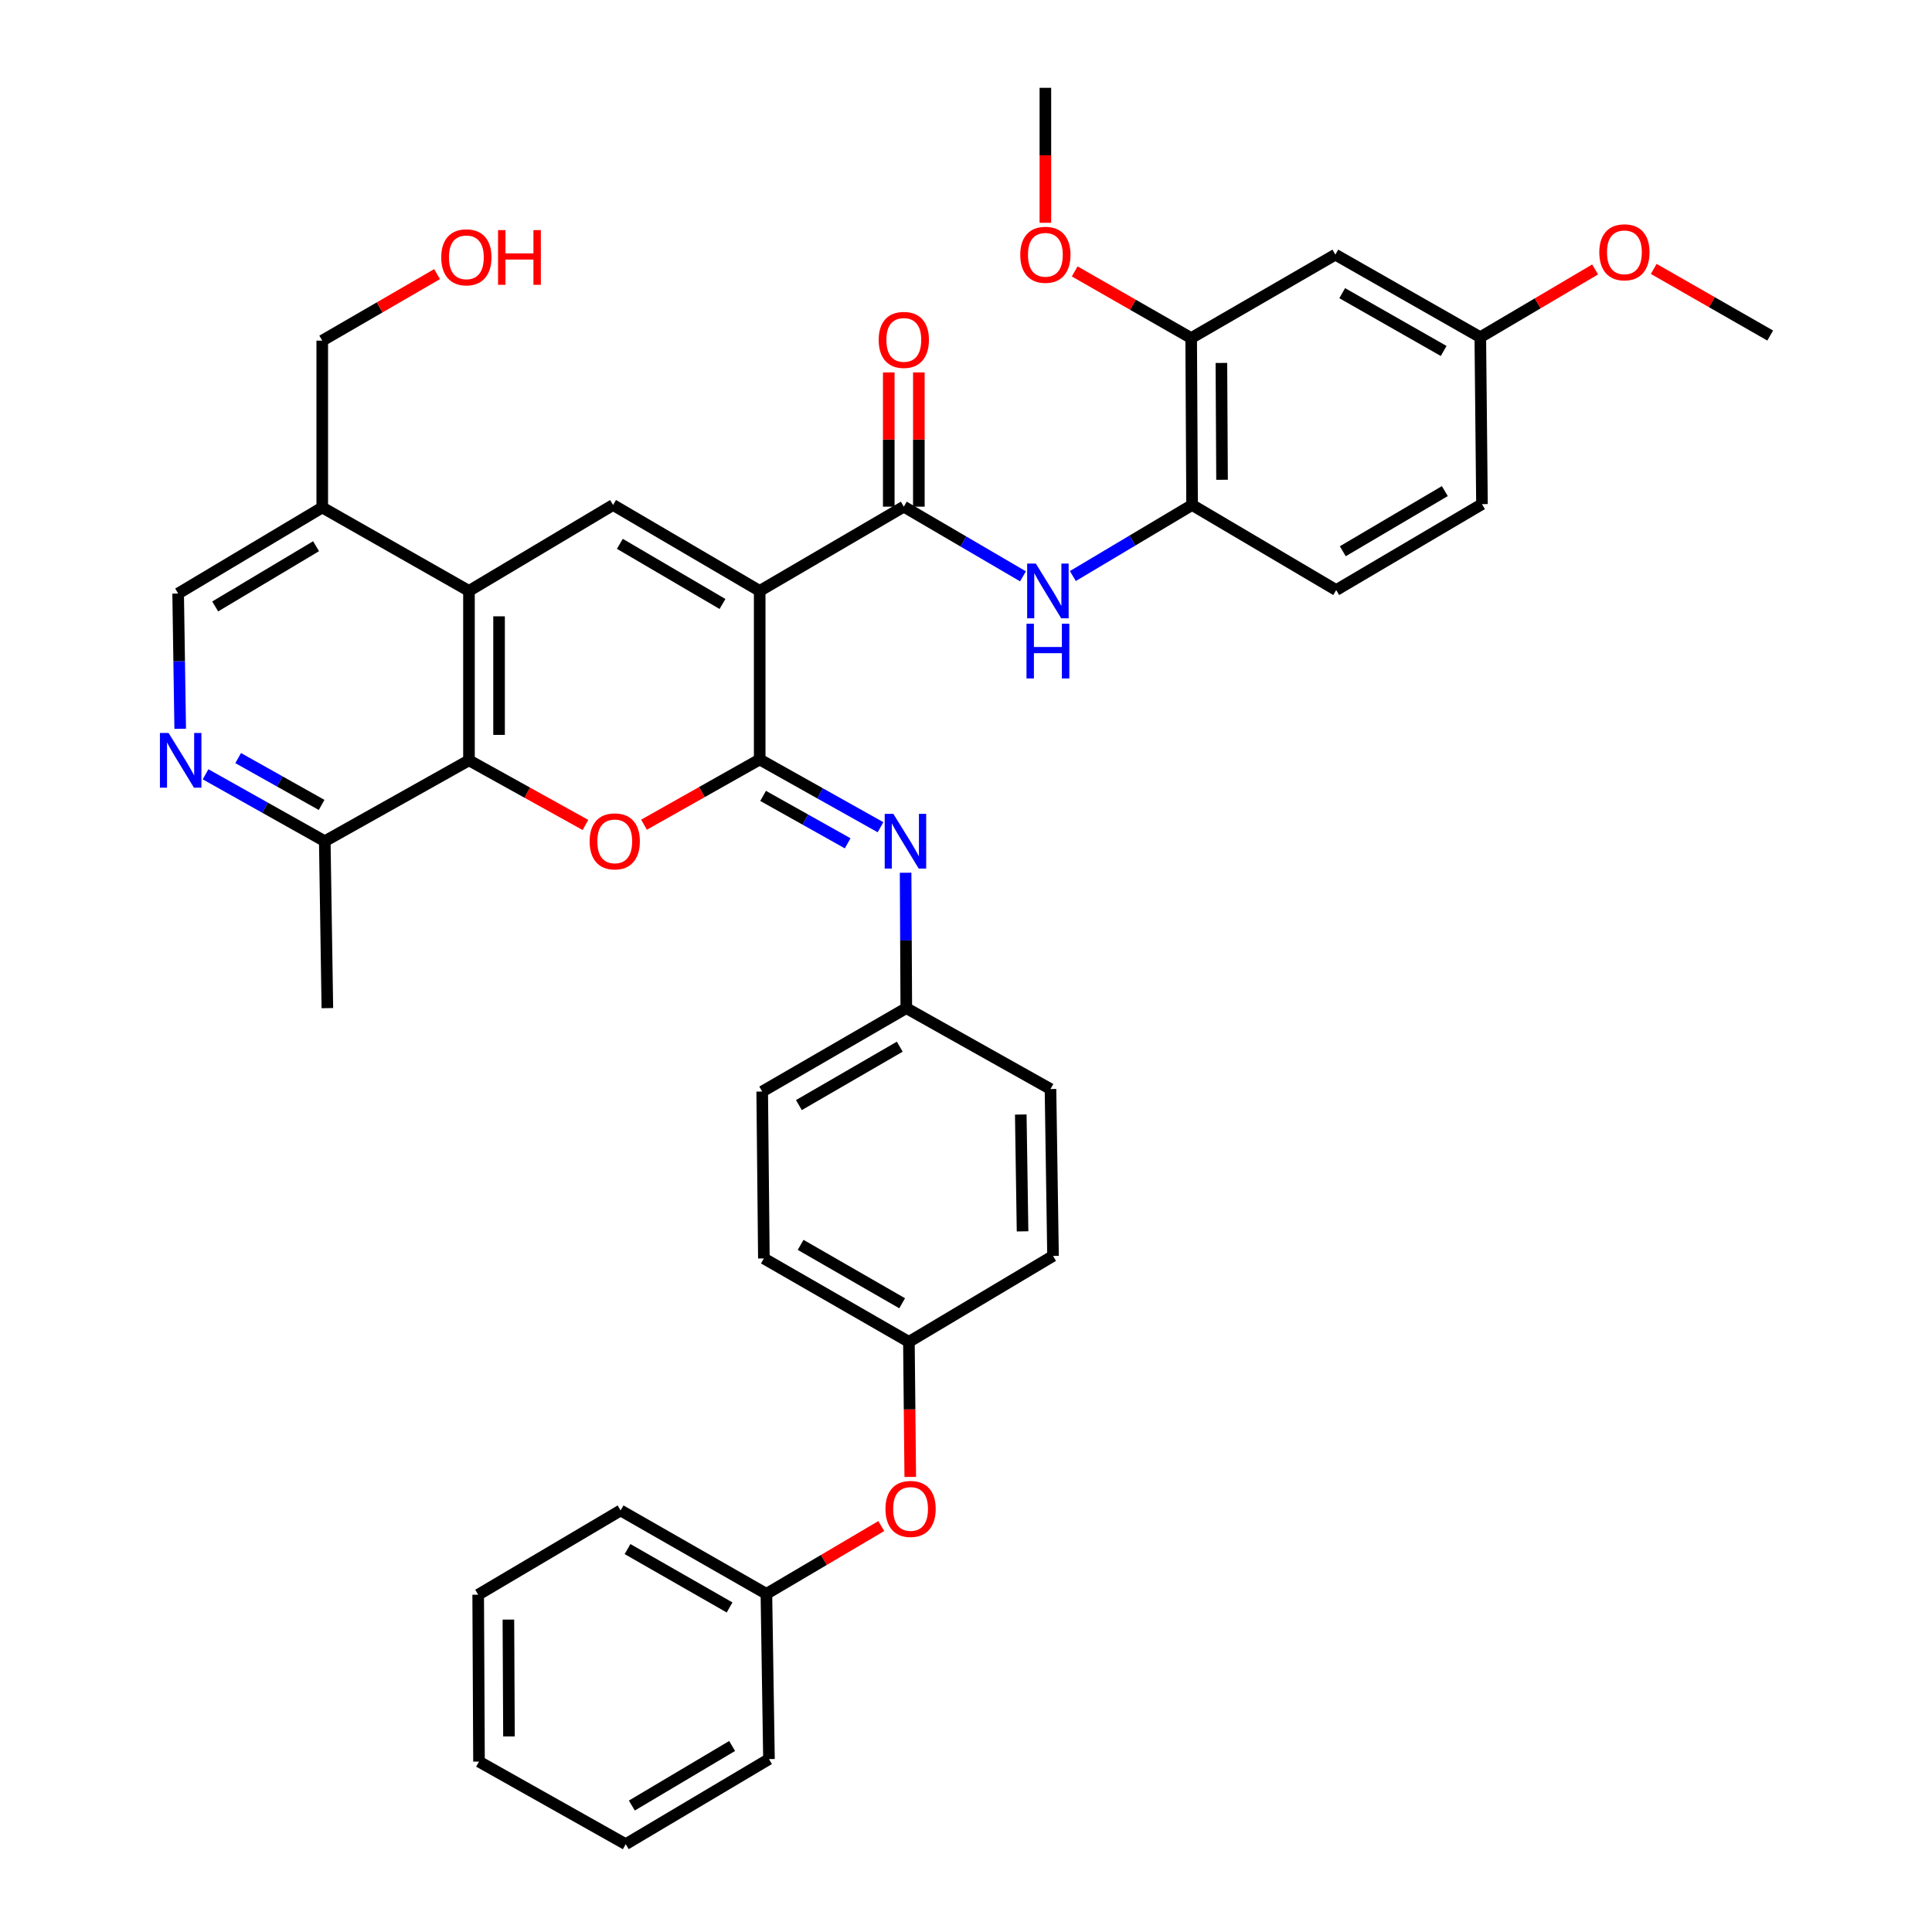 <?xml version='1.0' encoding='iso-8859-1'?>
<svg version='1.1' baseProfile='full'
              xmlns='http://www.w3.org/2000/svg'
                      xmlns:rdkit='http://www.rdkit.org/xml'
                      xmlns:xlink='http://www.w3.org/1999/xlink'
                  xml:space='preserve'
width='1000px' height='1000px' viewBox='0 0 1000 1000'>
<!-- END OF HEADER -->
<rect style='opacity:1.0;fill:#FFFFFF;stroke:none' width='1000' height='1000' x='0' y='0'> </rect>
<path class='bond-0' d='M 393.216,305.854 L 393.216,393.106' style='fill:none;fill-rule:evenodd;stroke:#000000;stroke-width:6px;stroke-linecap:butt;stroke-linejoin:miter;stroke-opacity:1' />
<path class='bond-2' d='M 393.216,305.854 L 317.324,261.379' style='fill:none;fill-rule:evenodd;stroke:#000000;stroke-width:6px;stroke-linecap:butt;stroke-linejoin:miter;stroke-opacity:1' />
<path class='bond-2' d='M 373.958,312.62 L 320.834,281.488' style='fill:none;fill-rule:evenodd;stroke:#000000;stroke-width:6px;stroke-linecap:butt;stroke-linejoin:miter;stroke-opacity:1' />
<path class='bond-3' d='M 393.216,305.854 L 467.81,262.245' style='fill:none;fill-rule:evenodd;stroke:#000000;stroke-width:6px;stroke-linecap:butt;stroke-linejoin:miter;stroke-opacity:1' />
<path class='bond-1' d='M 393.216,393.106 L 363.279,409.985' style='fill:none;fill-rule:evenodd;stroke:#000000;stroke-width:6px;stroke-linecap:butt;stroke-linejoin:miter;stroke-opacity:1' />
<path class='bond-1' d='M 363.279,409.985 L 333.343,426.865' style='fill:none;fill-rule:evenodd;stroke:#FF0000;stroke-width:6px;stroke-linecap:butt;stroke-linejoin:miter;stroke-opacity:1' />
<path class='bond-6' d='M 393.216,393.106 L 424.486,410.64' style='fill:none;fill-rule:evenodd;stroke:#000000;stroke-width:6px;stroke-linecap:butt;stroke-linejoin:miter;stroke-opacity:1' />
<path class='bond-6' d='M 424.486,410.64 L 455.756,428.174' style='fill:none;fill-rule:evenodd;stroke:#0000FF;stroke-width:6px;stroke-linecap:butt;stroke-linejoin:miter;stroke-opacity:1' />
<path class='bond-6' d='M 394.98,411.951 L 416.868,424.225' style='fill:none;fill-rule:evenodd;stroke:#000000;stroke-width:6px;stroke-linecap:butt;stroke-linejoin:miter;stroke-opacity:1' />
<path class='bond-6' d='M 416.868,424.225 L 438.757,436.498' style='fill:none;fill-rule:evenodd;stroke:#0000FF;stroke-width:6px;stroke-linecap:butt;stroke-linejoin:miter;stroke-opacity:1' />
<path class='bond-39' d='M 303.032,426.997 L 272.886,410.268' style='fill:none;fill-rule:evenodd;stroke:#FF0000;stroke-width:6px;stroke-linecap:butt;stroke-linejoin:miter;stroke-opacity:1' />
<path class='bond-39' d='M 272.886,410.268 L 242.739,393.539' style='fill:none;fill-rule:evenodd;stroke:#000000;stroke-width:6px;stroke-linecap:butt;stroke-linejoin:miter;stroke-opacity:1' />
<path class='bond-4' d='M 317.324,261.379 L 242.739,305.854' style='fill:none;fill-rule:evenodd;stroke:#000000;stroke-width:6px;stroke-linecap:butt;stroke-linejoin:miter;stroke-opacity:1' />
<path class='bond-7' d='M 467.81,262.245 L 498.652,280.278' style='fill:none;fill-rule:evenodd;stroke:#000000;stroke-width:6px;stroke-linecap:butt;stroke-linejoin:miter;stroke-opacity:1' />
<path class='bond-7' d='M 498.652,280.278 L 529.495,298.311' style='fill:none;fill-rule:evenodd;stroke:#0000FF;stroke-width:6px;stroke-linecap:butt;stroke-linejoin:miter;stroke-opacity:1' />
<path class='bond-15' d='M 475.597,262.245 L 475.597,227.507' style='fill:none;fill-rule:evenodd;stroke:#000000;stroke-width:6px;stroke-linecap:butt;stroke-linejoin:miter;stroke-opacity:1' />
<path class='bond-15' d='M 475.597,227.507 L 475.597,192.769' style='fill:none;fill-rule:evenodd;stroke:#FF0000;stroke-width:6px;stroke-linecap:butt;stroke-linejoin:miter;stroke-opacity:1' />
<path class='bond-15' d='M 460.023,262.245 L 460.023,227.507' style='fill:none;fill-rule:evenodd;stroke:#000000;stroke-width:6px;stroke-linecap:butt;stroke-linejoin:miter;stroke-opacity:1' />
<path class='bond-15' d='M 460.023,227.507 L 460.023,192.769' style='fill:none;fill-rule:evenodd;stroke:#FF0000;stroke-width:6px;stroke-linecap:butt;stroke-linejoin:miter;stroke-opacity:1' />
<path class='bond-5' d='M 242.739,305.854 L 242.739,393.539' style='fill:none;fill-rule:evenodd;stroke:#000000;stroke-width:6px;stroke-linecap:butt;stroke-linejoin:miter;stroke-opacity:1' />
<path class='bond-5' d='M 258.314,319.006 L 258.314,380.386' style='fill:none;fill-rule:evenodd;stroke:#000000;stroke-width:6px;stroke-linecap:butt;stroke-linejoin:miter;stroke-opacity:1' />
<path class='bond-10' d='M 242.739,305.854 L 166.796,262.669' style='fill:none;fill-rule:evenodd;stroke:#000000;stroke-width:6px;stroke-linecap:butt;stroke-linejoin:miter;stroke-opacity:1' />
<path class='bond-12' d='M 242.739,393.539 L 168.102,435.409' style='fill:none;fill-rule:evenodd;stroke:#000000;stroke-width:6px;stroke-linecap:butt;stroke-linejoin:miter;stroke-opacity:1' />
<path class='bond-16' d='M 468.741,451.728 L 468.92,486.766' style='fill:none;fill-rule:evenodd;stroke:#0000FF;stroke-width:6px;stroke-linecap:butt;stroke-linejoin:miter;stroke-opacity:1' />
<path class='bond-16' d='M 468.92,486.766 L 469.099,521.804' style='fill:none;fill-rule:evenodd;stroke:#000000;stroke-width:6px;stroke-linecap:butt;stroke-linejoin:miter;stroke-opacity:1' />
<path class='bond-9' d='M 555.307,298.159 L 586.165,279.769' style='fill:none;fill-rule:evenodd;stroke:#0000FF;stroke-width:6px;stroke-linecap:butt;stroke-linejoin:miter;stroke-opacity:1' />
<path class='bond-9' d='M 586.165,279.769 L 617.023,261.379' style='fill:none;fill-rule:evenodd;stroke:#000000;stroke-width:6px;stroke-linecap:butt;stroke-linejoin:miter;stroke-opacity:1' />
<path class='bond-8' d='M 93.27,377.22 L 92.74,342.212' style='fill:none;fill-rule:evenodd;stroke:#0000FF;stroke-width:6px;stroke-linecap:butt;stroke-linejoin:miter;stroke-opacity:1' />
<path class='bond-8' d='M 92.74,342.212 L 92.21,307.203' style='fill:none;fill-rule:evenodd;stroke:#000000;stroke-width:6px;stroke-linecap:butt;stroke-linejoin:miter;stroke-opacity:1' />
<path class='bond-40' d='M 106.395,400.768 L 137.249,418.088' style='fill:none;fill-rule:evenodd;stroke:#0000FF;stroke-width:6px;stroke-linecap:butt;stroke-linejoin:miter;stroke-opacity:1' />
<path class='bond-40' d='M 137.249,418.088 L 168.102,435.409' style='fill:none;fill-rule:evenodd;stroke:#000000;stroke-width:6px;stroke-linecap:butt;stroke-linejoin:miter;stroke-opacity:1' />
<path class='bond-40' d='M 123.275,392.383 L 144.873,404.507' style='fill:none;fill-rule:evenodd;stroke:#0000FF;stroke-width:6px;stroke-linecap:butt;stroke-linejoin:miter;stroke-opacity:1' />
<path class='bond-40' d='M 144.873,404.507 L 166.47,416.632' style='fill:none;fill-rule:evenodd;stroke:#000000;stroke-width:6px;stroke-linecap:butt;stroke-linejoin:miter;stroke-opacity:1' />
<path class='bond-11' d='M 617.023,261.379 L 616.548,174.984' style='fill:none;fill-rule:evenodd;stroke:#000000;stroke-width:6px;stroke-linecap:butt;stroke-linejoin:miter;stroke-opacity:1' />
<path class='bond-11' d='M 632.526,248.334 L 632.193,187.857' style='fill:none;fill-rule:evenodd;stroke:#000000;stroke-width:6px;stroke-linecap:butt;stroke-linejoin:miter;stroke-opacity:1' />
<path class='bond-17' d='M 617.023,261.379 L 691.617,305.412' style='fill:none;fill-rule:evenodd;stroke:#000000;stroke-width:6px;stroke-linecap:butt;stroke-linejoin:miter;stroke-opacity:1' />
<path class='bond-14' d='M 166.796,262.669 L 92.21,307.203' style='fill:none;fill-rule:evenodd;stroke:#000000;stroke-width:6px;stroke-linecap:butt;stroke-linejoin:miter;stroke-opacity:1' />
<path class='bond-14' d='M 163.592,282.721 L 111.383,313.895' style='fill:none;fill-rule:evenodd;stroke:#000000;stroke-width:6px;stroke-linecap:butt;stroke-linejoin:miter;stroke-opacity:1' />
<path class='bond-28' d='M 166.796,262.669 L 166.796,176.316' style='fill:none;fill-rule:evenodd;stroke:#000000;stroke-width:6px;stroke-linecap:butt;stroke-linejoin:miter;stroke-opacity:1' />
<path class='bond-13' d='M 616.548,174.984 L 691.176,131.799' style='fill:none;fill-rule:evenodd;stroke:#000000;stroke-width:6px;stroke-linecap:butt;stroke-linejoin:miter;stroke-opacity:1' />
<path class='bond-22' d='M 616.548,174.984 L 586.405,157.733' style='fill:none;fill-rule:evenodd;stroke:#000000;stroke-width:6px;stroke-linecap:butt;stroke-linejoin:miter;stroke-opacity:1' />
<path class='bond-22' d='M 586.405,157.733 L 556.262,140.482' style='fill:none;fill-rule:evenodd;stroke:#FF0000;stroke-width:6px;stroke-linecap:butt;stroke-linejoin:miter;stroke-opacity:1' />
<path class='bond-31' d='M 168.102,435.409 L 169.443,521.804' style='fill:none;fill-rule:evenodd;stroke:#000000;stroke-width:6px;stroke-linecap:butt;stroke-linejoin:miter;stroke-opacity:1' />
<path class='bond-42' d='M 691.176,131.799 L 766.202,174.542' style='fill:none;fill-rule:evenodd;stroke:#000000;stroke-width:6px;stroke-linecap:butt;stroke-linejoin:miter;stroke-opacity:1' />
<path class='bond-42' d='M 694.72,151.743 L 747.239,181.663' style='fill:none;fill-rule:evenodd;stroke:#000000;stroke-width:6px;stroke-linecap:butt;stroke-linejoin:miter;stroke-opacity:1' />
<path class='bond-24' d='M 469.099,521.804 L 394.514,564.989' style='fill:none;fill-rule:evenodd;stroke:#000000;stroke-width:6px;stroke-linecap:butt;stroke-linejoin:miter;stroke-opacity:1' />
<path class='bond-24' d='M 465.715,541.761 L 413.506,571.99' style='fill:none;fill-rule:evenodd;stroke:#000000;stroke-width:6px;stroke-linecap:butt;stroke-linejoin:miter;stroke-opacity:1' />
<path class='bond-25' d='M 469.099,521.804 L 543.728,563.683' style='fill:none;fill-rule:evenodd;stroke:#000000;stroke-width:6px;stroke-linecap:butt;stroke-linejoin:miter;stroke-opacity:1' />
<path class='bond-21' d='M 691.617,305.412 L 767.068,260.938' style='fill:none;fill-rule:evenodd;stroke:#000000;stroke-width:6px;stroke-linecap:butt;stroke-linejoin:miter;stroke-opacity:1' />
<path class='bond-21' d='M 695.026,285.324 L 747.841,254.192' style='fill:none;fill-rule:evenodd;stroke:#000000;stroke-width:6px;stroke-linecap:butt;stroke-linejoin:miter;stroke-opacity:1' />
<path class='bond-18' d='M 471.149,764.46 L 470.799,729.502' style='fill:none;fill-rule:evenodd;stroke:#FF0000;stroke-width:6px;stroke-linecap:butt;stroke-linejoin:miter;stroke-opacity:1' />
<path class='bond-18' d='M 470.799,729.502 L 470.449,694.544' style='fill:none;fill-rule:evenodd;stroke:#000000;stroke-width:6px;stroke-linecap:butt;stroke-linejoin:miter;stroke-opacity:1' />
<path class='bond-23' d='M 456.148,789.889 L 426.417,807.431' style='fill:none;fill-rule:evenodd;stroke:#FF0000;stroke-width:6px;stroke-linecap:butt;stroke-linejoin:miter;stroke-opacity:1' />
<path class='bond-23' d='M 426.417,807.431 L 396.686,824.973' style='fill:none;fill-rule:evenodd;stroke:#000000;stroke-width:6px;stroke-linecap:butt;stroke-linejoin:miter;stroke-opacity:1' />
<path class='bond-19' d='M 766.202,174.542 L 767.068,260.938' style='fill:none;fill-rule:evenodd;stroke:#000000;stroke-width:6px;stroke-linecap:butt;stroke-linejoin:miter;stroke-opacity:1' />
<path class='bond-29' d='M 766.202,174.542 L 795.917,157.002' style='fill:none;fill-rule:evenodd;stroke:#000000;stroke-width:6px;stroke-linecap:butt;stroke-linejoin:miter;stroke-opacity:1' />
<path class='bond-29' d='M 795.917,157.002 L 825.631,139.462' style='fill:none;fill-rule:evenodd;stroke:#FF0000;stroke-width:6px;stroke-linecap:butt;stroke-linejoin:miter;stroke-opacity:1' />
<path class='bond-20' d='M 470.449,694.544 L 545.043,650.07' style='fill:none;fill-rule:evenodd;stroke:#000000;stroke-width:6px;stroke-linecap:butt;stroke-linejoin:miter;stroke-opacity:1' />
<path class='bond-41' d='M 470.449,694.544 L 395.379,651.368' style='fill:none;fill-rule:evenodd;stroke:#000000;stroke-width:6px;stroke-linecap:butt;stroke-linejoin:miter;stroke-opacity:1' />
<path class='bond-41' d='M 466.953,674.567 L 414.405,644.344' style='fill:none;fill-rule:evenodd;stroke:#000000;stroke-width:6px;stroke-linecap:butt;stroke-linejoin:miter;stroke-opacity:1' />
<path class='bond-32' d='M 541.088,115.32 L 541.088,80.387' style='fill:none;fill-rule:evenodd;stroke:#FF0000;stroke-width:6px;stroke-linecap:butt;stroke-linejoin:miter;stroke-opacity:1' />
<path class='bond-32' d='M 541.088,80.387 L 541.088,45.455' style='fill:none;fill-rule:evenodd;stroke:#000000;stroke-width:6px;stroke-linecap:butt;stroke-linejoin:miter;stroke-opacity:1' />
<path class='bond-33' d='M 396.686,824.973 L 321.227,781.806' style='fill:none;fill-rule:evenodd;stroke:#000000;stroke-width:6px;stroke-linecap:butt;stroke-linejoin:miter;stroke-opacity:1' />
<path class='bond-33' d='M 377.633,832.017 L 324.812,801.8' style='fill:none;fill-rule:evenodd;stroke:#000000;stroke-width:6px;stroke-linecap:butt;stroke-linejoin:miter;stroke-opacity:1' />
<path class='bond-34' d='M 396.686,824.973 L 398.018,910.504' style='fill:none;fill-rule:evenodd;stroke:#000000;stroke-width:6px;stroke-linecap:butt;stroke-linejoin:miter;stroke-opacity:1' />
<path class='bond-27' d='M 394.514,564.989 L 395.379,651.368' style='fill:none;fill-rule:evenodd;stroke:#000000;stroke-width:6px;stroke-linecap:butt;stroke-linejoin:miter;stroke-opacity:1' />
<path class='bond-26' d='M 543.728,563.683 L 545.043,650.07' style='fill:none;fill-rule:evenodd;stroke:#000000;stroke-width:6px;stroke-linecap:butt;stroke-linejoin:miter;stroke-opacity:1' />
<path class='bond-26' d='M 528.352,576.878 L 529.273,637.349' style='fill:none;fill-rule:evenodd;stroke:#000000;stroke-width:6px;stroke-linecap:butt;stroke-linejoin:miter;stroke-opacity:1' />
<path class='bond-30' d='M 166.796,176.316 L 196.515,159.1' style='fill:none;fill-rule:evenodd;stroke:#000000;stroke-width:6px;stroke-linecap:butt;stroke-linejoin:miter;stroke-opacity:1' />
<path class='bond-30' d='M 196.515,159.1 L 226.234,141.884' style='fill:none;fill-rule:evenodd;stroke:#FF0000;stroke-width:6px;stroke-linecap:butt;stroke-linejoin:miter;stroke-opacity:1' />
<path class='bond-35' d='M 855.969,139.19 L 886.108,156.434' style='fill:none;fill-rule:evenodd;stroke:#FF0000;stroke-width:6px;stroke-linecap:butt;stroke-linejoin:miter;stroke-opacity:1' />
<path class='bond-35' d='M 886.108,156.434 L 916.247,173.677' style='fill:none;fill-rule:evenodd;stroke:#000000;stroke-width:6px;stroke-linecap:butt;stroke-linejoin:miter;stroke-opacity:1' />
<path class='bond-37' d='M 321.227,781.806 L 247.507,825.415' style='fill:none;fill-rule:evenodd;stroke:#000000;stroke-width:6px;stroke-linecap:butt;stroke-linejoin:miter;stroke-opacity:1' />
<path class='bond-36' d='M 398.018,910.504 L 323.874,954.545' style='fill:none;fill-rule:evenodd;stroke:#000000;stroke-width:6px;stroke-linecap:butt;stroke-linejoin:miter;stroke-opacity:1' />
<path class='bond-36' d='M 378.943,903.72 L 327.042,934.549' style='fill:none;fill-rule:evenodd;stroke:#000000;stroke-width:6px;stroke-linecap:butt;stroke-linejoin:miter;stroke-opacity:1' />
<path class='bond-38' d='M 323.874,954.545 L 247.931,911.81' style='fill:none;fill-rule:evenodd;stroke:#000000;stroke-width:6px;stroke-linecap:butt;stroke-linejoin:miter;stroke-opacity:1' />
<path class='bond-43' d='M 247.507,825.415 L 247.931,911.81' style='fill:none;fill-rule:evenodd;stroke:#000000;stroke-width:6px;stroke-linecap:butt;stroke-linejoin:miter;stroke-opacity:1' />
<path class='bond-43' d='M 263.145,838.297 L 263.442,898.775' style='fill:none;fill-rule:evenodd;stroke:#000000;stroke-width:6px;stroke-linecap:butt;stroke-linejoin:miter;stroke-opacity:1' />
<path  class='atom-2' d='M 305.19 435.489
Q 305.19 428.689, 308.55 424.889
Q 311.91 421.089, 318.19 421.089
Q 324.47 421.089, 327.83 424.889
Q 331.19 428.689, 331.19 435.489
Q 331.19 442.369, 327.79 446.289
Q 324.39 450.169, 318.19 450.169
Q 311.95 450.169, 308.55 446.289
Q 305.19 442.409, 305.19 435.489
M 318.19 446.969
Q 322.51 446.969, 324.83 444.089
Q 327.19 441.169, 327.19 435.489
Q 327.19 429.929, 324.83 427.129
Q 322.51 424.289, 318.19 424.289
Q 313.87 424.289, 311.51 427.089
Q 309.19 429.889, 309.19 435.489
Q 309.19 441.209, 311.51 444.089
Q 313.87 446.969, 318.19 446.969
' fill='#FF0000'/>
<path  class='atom-7' d='M 462.398 421.249
L 471.678 436.249
Q 472.598 437.729, 474.078 440.409
Q 475.558 443.089, 475.638 443.249
L 475.638 421.249
L 479.398 421.249
L 479.398 449.569
L 475.518 449.569
L 465.558 433.169
Q 464.398 431.249, 463.158 429.049
Q 461.958 426.849, 461.598 426.169
L 461.598 449.569
L 457.918 449.569
L 457.918 421.249
L 462.398 421.249
' fill='#0000FF'/>
<path  class='atom-8' d='M 536.135 291.694
L 545.415 306.694
Q 546.335 308.174, 547.815 310.854
Q 549.295 313.534, 549.375 313.694
L 549.375 291.694
L 553.135 291.694
L 553.135 320.014
L 549.255 320.014
L 539.295 303.614
Q 538.135 301.694, 536.895 299.494
Q 535.695 297.294, 535.335 296.614
L 535.335 320.014
L 531.655 320.014
L 531.655 291.694
L 536.135 291.694
' fill='#0000FF'/>
<path  class='atom-8' d='M 531.315 322.846
L 535.155 322.846
L 535.155 334.886
L 549.635 334.886
L 549.635 322.846
L 553.475 322.846
L 553.475 351.166
L 549.635 351.166
L 549.635 338.086
L 535.155 338.086
L 535.155 351.166
L 531.315 351.166
L 531.315 322.846
' fill='#0000FF'/>
<path  class='atom-9' d='M 87.257 379.379
L 96.537 394.379
Q 97.457 395.859, 98.937 398.539
Q 100.417 401.219, 100.497 401.379
L 100.497 379.379
L 104.257 379.379
L 104.257 407.699
L 100.377 407.699
L 90.417 391.299
Q 89.257 389.379, 88.017 387.179
Q 86.817 384.979, 86.457 384.299
L 86.457 407.699
L 82.777 407.699
L 82.777 379.379
L 87.257 379.379
' fill='#0000FF'/>
<path  class='atom-16' d='M 454.81 175.929
Q 454.81 169.129, 458.17 165.329
Q 461.53 161.529, 467.81 161.529
Q 474.09 161.529, 477.45 165.329
Q 480.81 169.129, 480.81 175.929
Q 480.81 182.809, 477.41 186.729
Q 474.01 190.609, 467.81 190.609
Q 461.57 190.609, 458.17 186.729
Q 454.81 182.849, 454.81 175.929
M 467.81 187.409
Q 472.13 187.409, 474.45 184.529
Q 476.81 181.609, 476.81 175.929
Q 476.81 170.369, 474.45 167.569
Q 472.13 164.729, 467.81 164.729
Q 463.49 164.729, 461.13 167.529
Q 458.81 170.329, 458.81 175.929
Q 458.81 181.649, 461.13 184.529
Q 463.49 187.409, 467.81 187.409
' fill='#FF0000'/>
<path  class='atom-19' d='M 458.314 781.02
Q 458.314 774.22, 461.674 770.42
Q 465.034 766.62, 471.314 766.62
Q 477.594 766.62, 480.954 770.42
Q 484.314 774.22, 484.314 781.02
Q 484.314 787.9, 480.914 791.82
Q 477.514 795.7, 471.314 795.7
Q 465.074 795.7, 461.674 791.82
Q 458.314 787.94, 458.314 781.02
M 471.314 792.5
Q 475.634 792.5, 477.954 789.62
Q 480.314 786.7, 480.314 781.02
Q 480.314 775.46, 477.954 772.66
Q 475.634 769.82, 471.314 769.82
Q 466.994 769.82, 464.634 772.62
Q 462.314 775.42, 462.314 781.02
Q 462.314 786.74, 464.634 789.62
Q 466.994 792.5, 471.314 792.5
' fill='#FF0000'/>
<path  class='atom-23' d='M 528.088 131.879
Q 528.088 125.079, 531.448 121.279
Q 534.808 117.479, 541.088 117.479
Q 547.368 117.479, 550.728 121.279
Q 554.088 125.079, 554.088 131.879
Q 554.088 138.759, 550.688 142.679
Q 547.288 146.559, 541.088 146.559
Q 534.848 146.559, 531.448 142.679
Q 528.088 138.799, 528.088 131.879
M 541.088 143.359
Q 545.408 143.359, 547.728 140.479
Q 550.088 137.559, 550.088 131.879
Q 550.088 126.319, 547.728 123.519
Q 545.408 120.679, 541.088 120.679
Q 536.768 120.679, 534.408 123.479
Q 532.088 126.279, 532.088 131.879
Q 532.088 137.599, 534.408 140.479
Q 536.768 143.359, 541.088 143.359
' fill='#FF0000'/>
<path  class='atom-30' d='M 827.796 130.589
Q 827.796 123.789, 831.156 119.989
Q 834.516 116.189, 840.796 116.189
Q 847.076 116.189, 850.436 119.989
Q 853.796 123.789, 853.796 130.589
Q 853.796 137.469, 850.396 141.389
Q 846.996 145.269, 840.796 145.269
Q 834.556 145.269, 831.156 141.389
Q 827.796 137.509, 827.796 130.589
M 840.796 142.069
Q 845.116 142.069, 847.436 139.189
Q 849.796 136.269, 849.796 130.589
Q 849.796 125.029, 847.436 122.229
Q 845.116 119.389, 840.796 119.389
Q 836.476 119.389, 834.116 122.189
Q 831.796 124.989, 831.796 130.589
Q 831.796 136.309, 834.116 139.189
Q 836.476 142.069, 840.796 142.069
' fill='#FF0000'/>
<path  class='atom-31' d='M 228.389 133.185
Q 228.389 126.385, 231.749 122.585
Q 235.109 118.785, 241.389 118.785
Q 247.669 118.785, 251.029 122.585
Q 254.389 126.385, 254.389 133.185
Q 254.389 140.065, 250.989 143.985
Q 247.589 147.865, 241.389 147.865
Q 235.149 147.865, 231.749 143.985
Q 228.389 140.105, 228.389 133.185
M 241.389 144.665
Q 245.709 144.665, 248.029 141.785
Q 250.389 138.865, 250.389 133.185
Q 250.389 127.625, 248.029 124.825
Q 245.709 121.985, 241.389 121.985
Q 237.069 121.985, 234.709 124.785
Q 232.389 127.585, 232.389 133.185
Q 232.389 138.905, 234.709 141.785
Q 237.069 144.665, 241.389 144.665
' fill='#FF0000'/>
<path  class='atom-31' d='M 257.789 119.105
L 261.629 119.105
L 261.629 131.145
L 276.109 131.145
L 276.109 119.105
L 279.949 119.105
L 279.949 147.425
L 276.109 147.425
L 276.109 134.345
L 261.629 134.345
L 261.629 147.425
L 257.789 147.425
L 257.789 119.105
' fill='#FF0000'/>
</svg>
